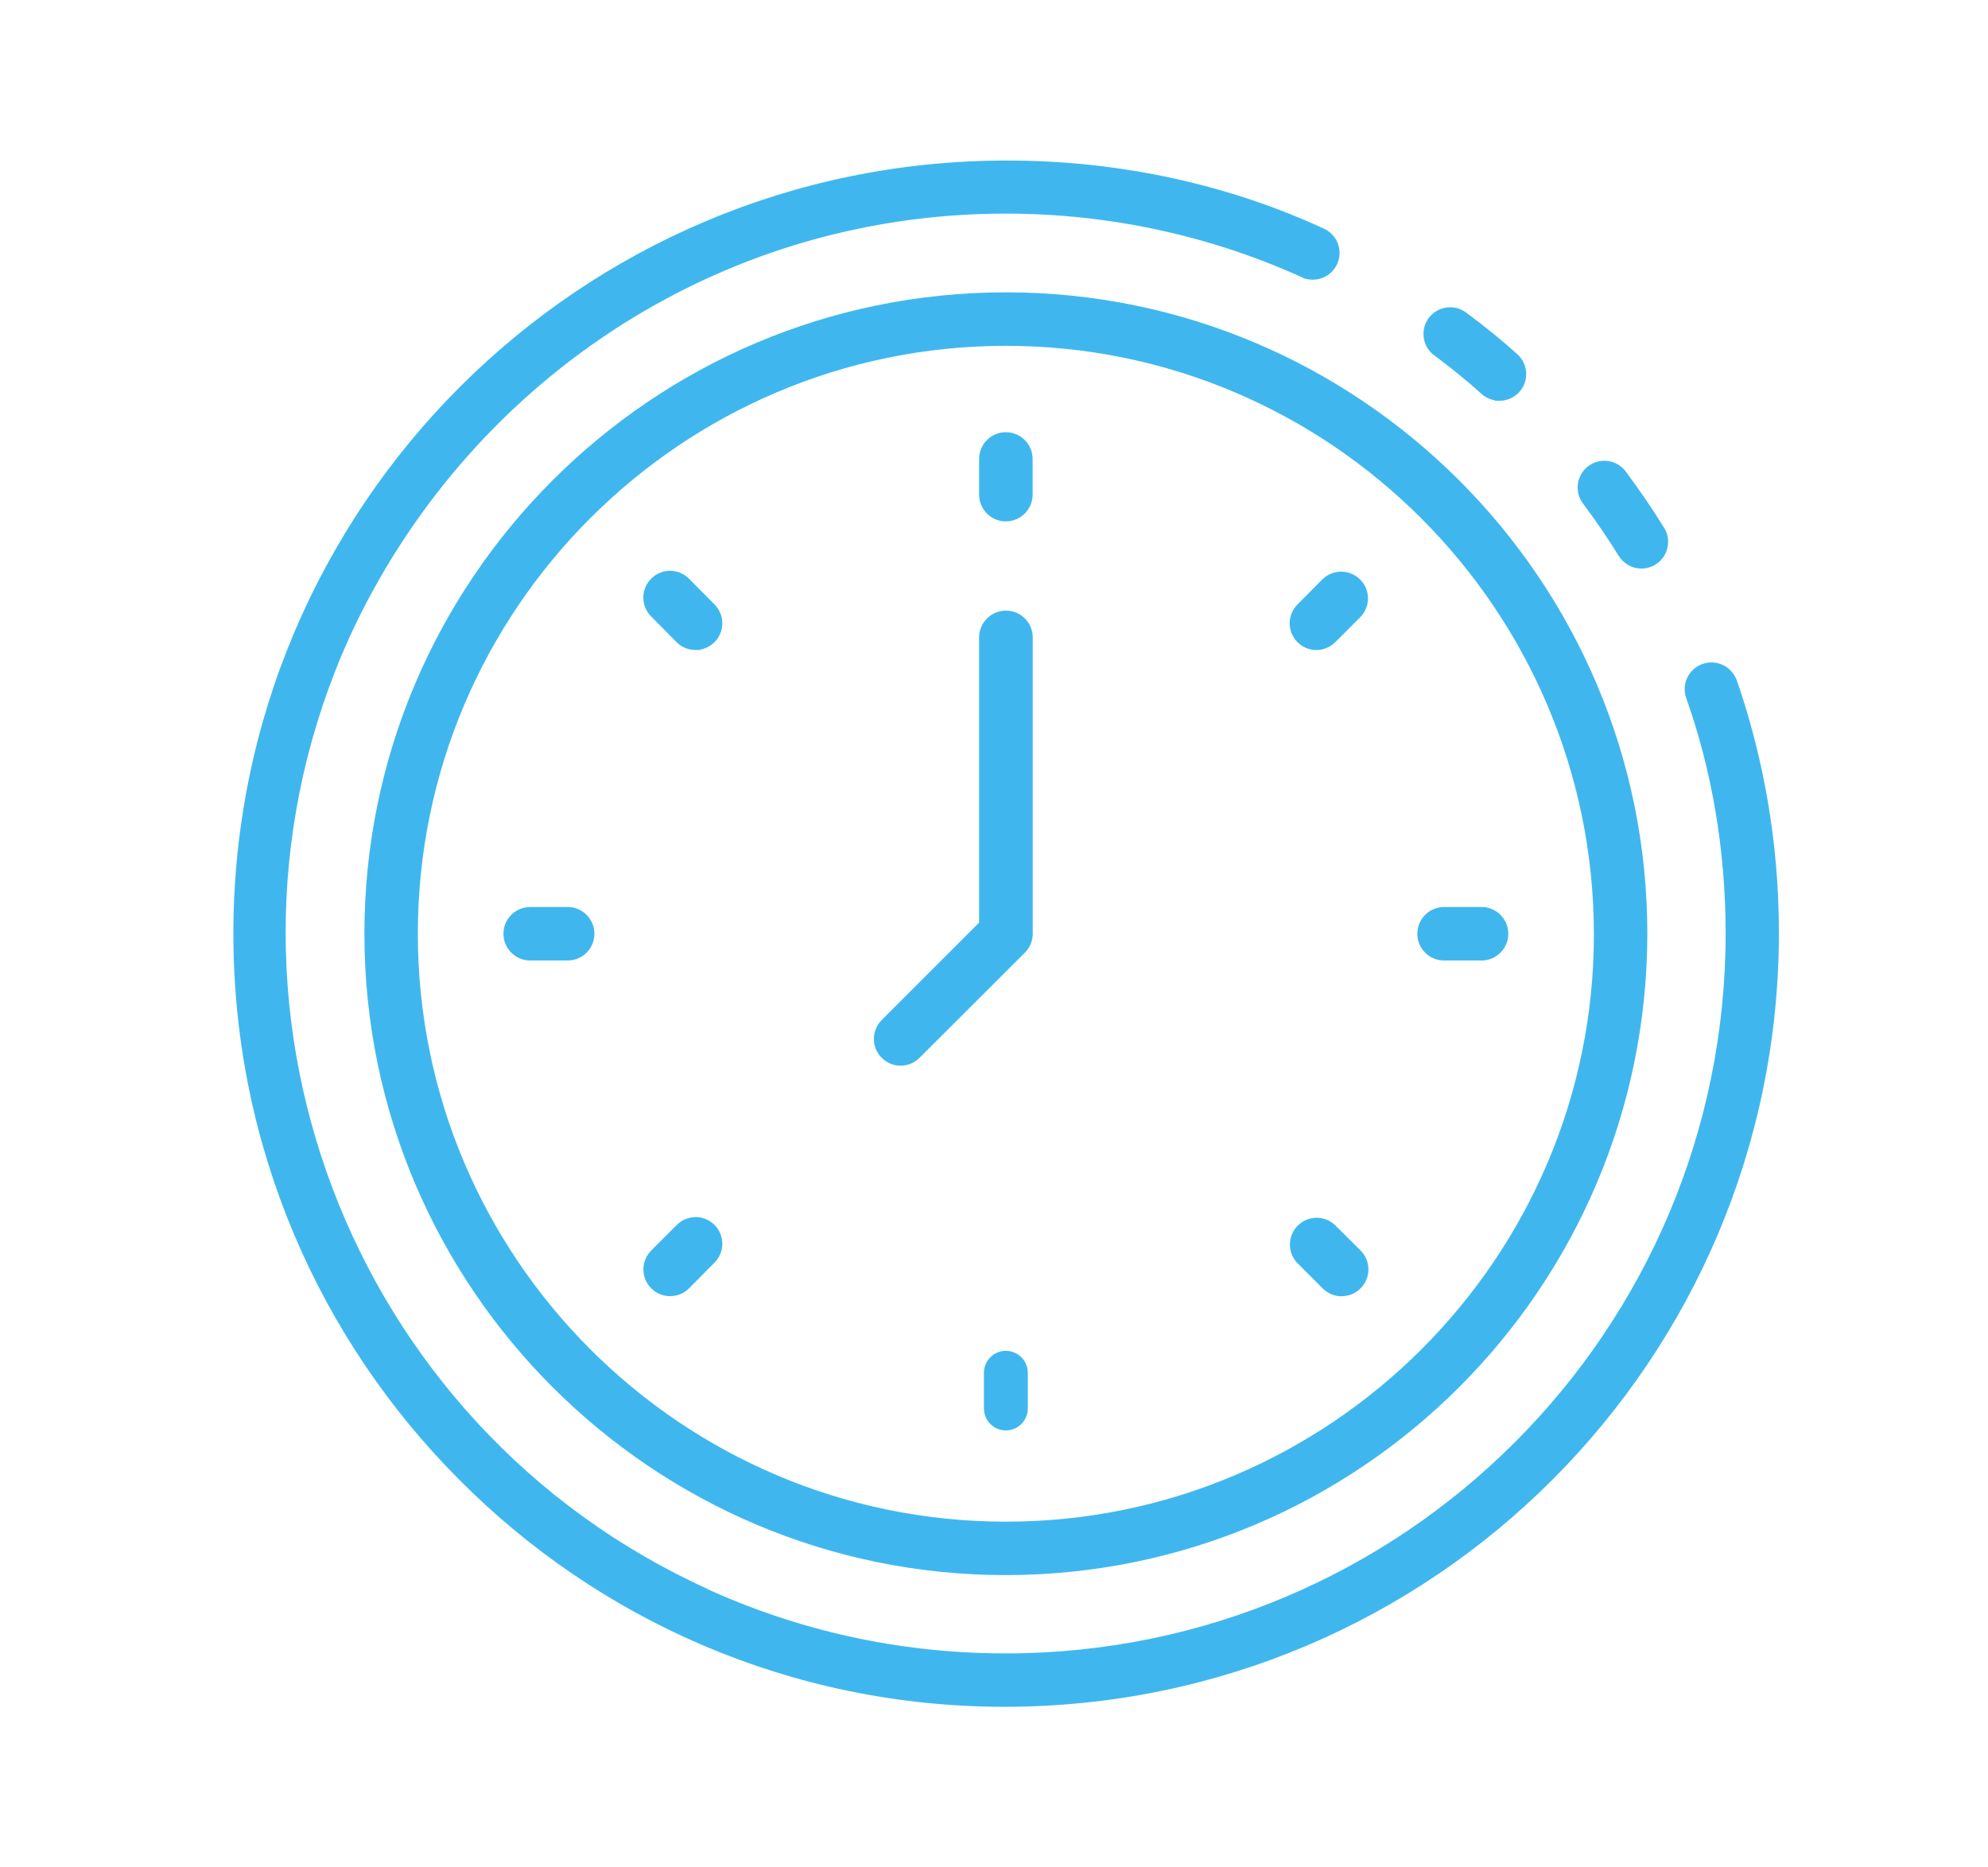 <svg xmlns="http://www.w3.org/2000/svg" viewBox="0 0 33 31">
    <path fill="#3fb7ee" d="M16.697 23.746c-0.201 0-0.364-0.163-0.364-0.364v0-0.593c0-0.201 0.163-0.364 0.364-0.364s0.364 0.163 0.364 0.364v0 0.593c0 0.201-0.163 0.364-0.364 0.364v0z"/>
    <path fill="#3fb7ee" d="M26.87 9.228c0.080 0.127 0.219 0.21 0.377 0.211h0c0.245-0.001 0.443-0.199 0.443-0.444 0-0.086-0.024-0.166-0.067-0.234l0.001 0.002c-0.186-0.303-0.396-0.609-0.618-0.909-0.080-0.124-0.218-0.205-0.374-0.205-0.245 0-0.444 0.199-0.444 0.444 0 0.098 0.032 0.189 0.086 0.262l-0.001-0.001c0.213 0.284 0.414 0.578 0.597 0.874z"/>
    <path fill="#3fb7ee" d="M28.829 11.296c-0.062-0.176-0.226-0.299-0.42-0.299-0.245 0-0.444 0.199-0.444 0.444 0 0.052 0.009 0.101 0.025 0.147l-0.001-0.003c0.416 1.164 0.656 2.507 0.656 3.907 0 6.603-5.353 11.956-11.956 11.956-1.783 0-3.474-0.39-4.994-1.090l0.074 0.031c-6.005-2.715-8.681-9.809-5.967-15.813 1.922-4.18 6.074-7.030 10.89-7.030 1.783 0 3.475 0.391 4.995 1.091l-0.074-0.031 0.015 0.006c0.048 0.020 0.105 0.031 0.164 0.031 0.245 0 0.444-0.199 0.444-0.444 0-0.177-0.103-0.329-0.253-0.4l-0.003-0.001c-1.544-0.716-3.35-1.133-5.254-1.133-0.002 0-0.003 0-0.005 0h-0.013c-0 0-0 0-0 0-7.088 0-12.834 5.746-12.834 12.834 0 3.54 1.433 6.745 3.751 9.067l-0-0c2.311 2.327 5.512 3.768 9.050 3.768 0.008 0 0.015 0 0.022-0h-0.001c7.090-0.011 12.833-5.761 12.833-12.852 0-1.499-0.257-2.939-0.729-4.276l0.028 0.090z"/>
    <path fill="#3fb7ee" d="M23.804 5.896c0.295 0.22 0.555 0.43 0.79 0.644 0.059 0.053 0.134 0.090 0.216 0.105l0.003 0v0.008h0.079c0.13-0 0.247-0.056 0.328-0.146l0-0c0.071-0.078 0.114-0.183 0.114-0.297 0-0.13-0.056-0.247-0.146-0.329l-0-0c-0.254-0.23-0.535-0.458-0.86-0.699-0.071-0.051-0.16-0.081-0.256-0.081-0.245 0-0.443 0.198-0.443 0.443 0 0.142 0.067 0.269 0.171 0.35l0.001 0.001z"/>
    <path fill="#3fb7ee" d="M16.697 4.853c-5.871 0-10.648 4.776-10.648 10.648s4.777 10.647 10.648 10.647v0c5.878-0.006 10.641-4.769 10.648-10.646v-0.001c0-5.871-4.777-10.648-10.648-10.648zM16.697 25.261c-5.382 0-9.761-4.379-9.761-9.761s4.379-9.759 9.761-9.759 9.755 4.385 9.761 9.761-4.379 9.759-9.761 9.759z"/>
    <path fill="#3fb7ee" d="M16.697 8.655c0.245-0 0.443-0.199 0.444-0.443v-0.593c0-0.245-0.199-0.444-0.444-0.444s-0.444 0.199-0.444 0.444v0 0.593c0 0.245 0.199 0.443 0.443 0.444h0z"/>
    <path fill="#3fb7ee" d="M21.956 9.613l-0.418 0.421c-0.080 0.080-0.13 0.191-0.13 0.313 0 0.245 0.198 0.443 0.443 0.444h0c0.122-0 0.233-0.050 0.313-0.13l0.419-0.419c0.077-0.080 0.125-0.189 0.125-0.308 0-0.245-0.199-0.444-0.444-0.444-0.12 0-0.229 0.047-0.309 0.125l0-0z"/>
    <path fill="#3fb7ee" d="M11.539 20.206c-0.122 0.002-0.232 0.053-0.31 0.134l-0.419 0.419c-0.080 0.081-0.13 0.193-0.13 0.316 0 0 0 0 0 0v0c0.001 0.244 0.199 0.442 0.444 0.442 0 0 0 0 0 0v0c0 0 0.001 0 0.001 0 0.122 0 0.232-0.049 0.312-0.129v0l0.417-0.421 0.011-0.011c0.077-0.080 0.125-0.188 0.125-0.308 0-0.245-0.199-0.444-0.444-0.444-0.003 0-0.005 0-0.008 0h0z"/>
    <path fill="#3fb7ee" d="M22.165 20.342l-0.011-0.011c-0.078-0.071-0.183-0.115-0.298-0.115-0.245 0-0.444 0.199-0.444 0.444 0 0.12 0.048 0.229 0.125 0.309l0.421 0.421c0.080 0.080 0.19 0.129 0.311 0.129 0.001 0 0.001 0 0.002 0h-0v-0.002c0 0 0.001 0 0.002 0 0.122 0 0.232-0.050 0.312-0.13l0-0c0.080-0.080 0.13-0.191 0.13-0.314s-0.049-0.233-0.13-0.314l0 0z"/>
    <path fill="#3fb7ee" d="M11.23 10.66c0.080 0.080 0.19 0.13 0.313 0.13 0.001 0 0.002 0 0.004-0h0.079v-0.007c0.209-0.039 0.364-0.219 0.364-0.436 0-0.123-0.050-0.233-0.13-0.314v0l-0.418-0.421c-0.081-0.084-0.194-0.136-0.319-0.136-0.245 0-0.444 0.199-0.444 0.444 0 0.125 0.052 0.239 0.135 0.319l0 0z"/>
    <path fill="#3fb7ee" d="M24.578 15.057h-0.592c-0.005-0-0.010-0-0.015-0-0.245 0-0.444 0.199-0.444 0.444s0.199 0.444 0.444 0.444c0.005 0 0.011-0 0.016-0l-0.001 0h0.592c0.005 0 0.010 0 0.015 0 0.245 0 0.444-0.199 0.444-0.444s-0.199-0.444-0.444-0.444c-0.005 0-0.011 0-0.016 0l0.001-0z"/>
    <path fill="#3fb7ee" d="M9.408 15.057h-0.592c-0.005-0-0.010-0-0.015-0-0.245 0-0.444 0.199-0.444 0.444s0.199 0.444 0.444 0.444c0.005 0 0.011-0 0.016-0l-0.001 0h0.592c0.005 0 0.010 0 0.015 0 0.245 0 0.444-0.199 0.444-0.444s-0.199-0.444-0.444-0.444c-0.005 0-0.011 0-0.016 0l0.001-0z"/>
    <path fill="#3fb7ee" d="M16.697 10.137c-0.245 0-0.443 0.199-0.444 0.443v4.736l-1.617 1.617c-0.080 0.080-0.13 0.191-0.13 0.314 0 0.245 0.199 0.444 0.444 0.444 0 0 0 0 0 0v0c0 0 0.001 0 0.001 0 0.122 0 0.232-0.050 0.312-0.13l0-0 1.75-1.747c0.080-0.080 0.13-0.191 0.13-0.313 0-0.001 0-0.002 0-0.003v0-4.917c-0-0.245-0.199-0.444-0.444-0.444-0.001 0-0.001 0-0.002 0h0z"/>
</svg>